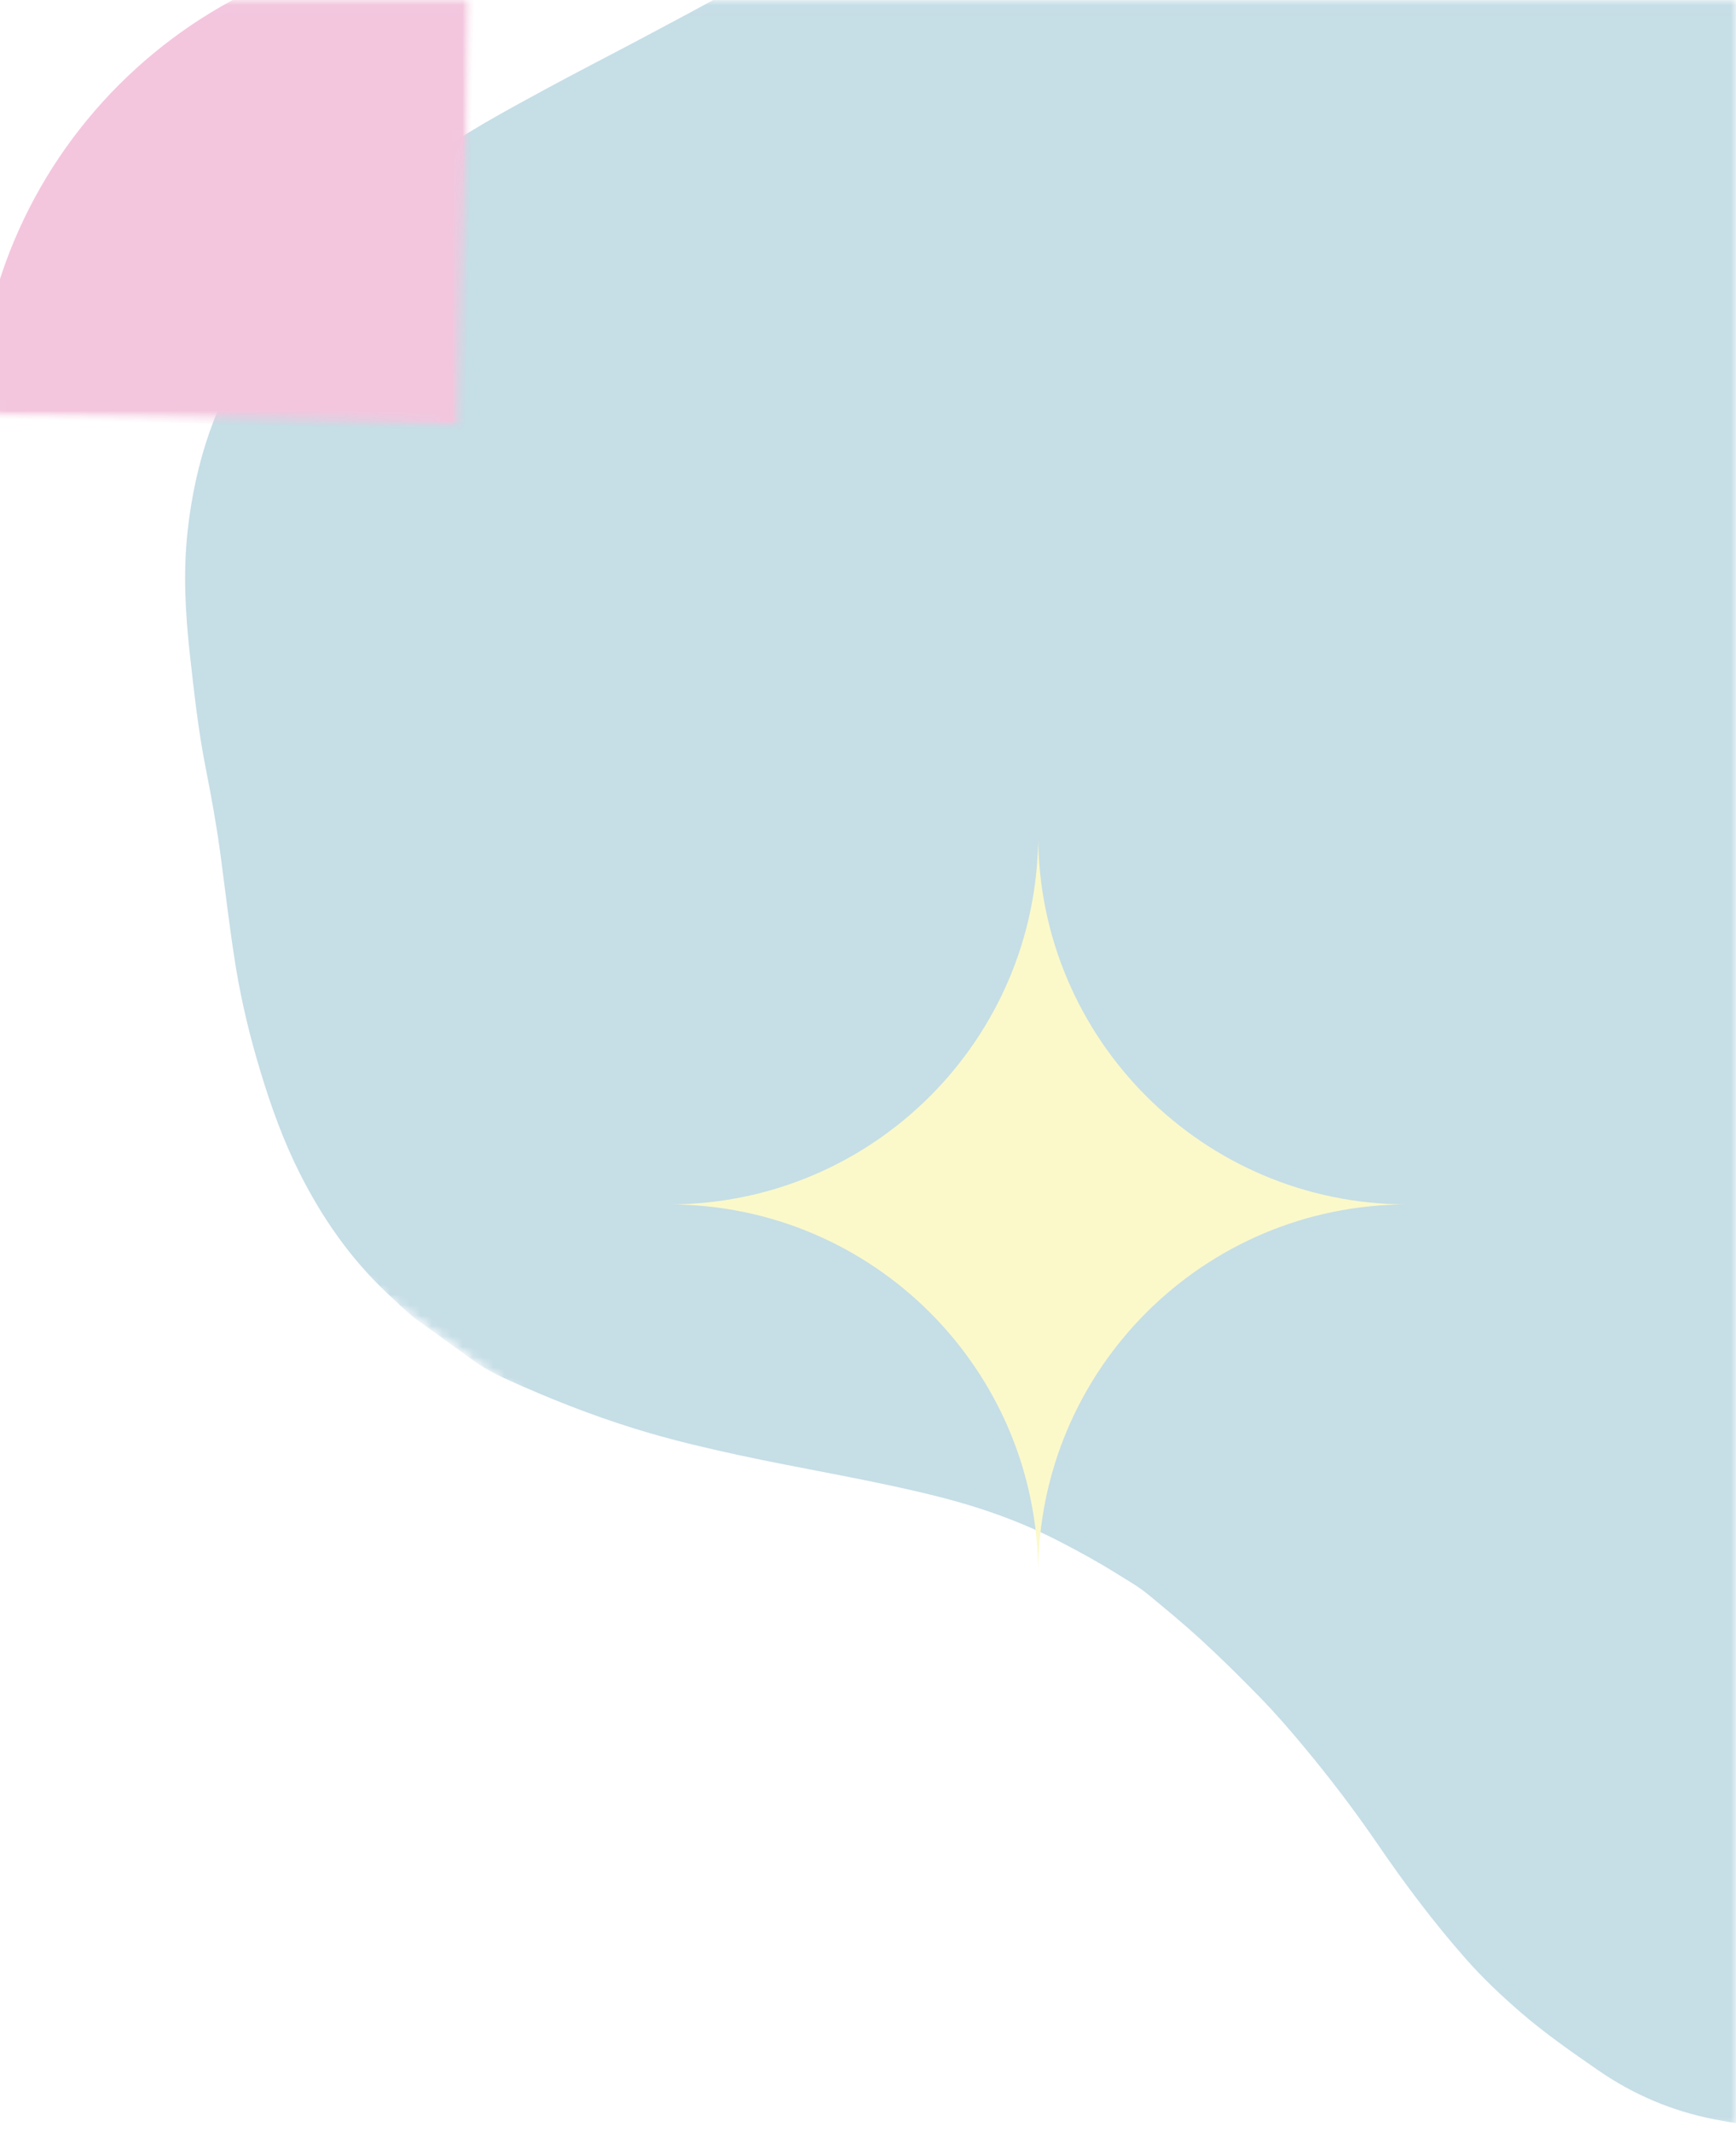 <svg width="167" height="205" viewBox="0 0 167 205" fill="none" xmlns="http://www.w3.org/2000/svg">
<g opacity="0.3" clip-path="url(#clip0_29465_246821)">
<mask id="mask0_29465_246821" style="mask-type:luminance" maskUnits="userSpaceOnUse" x="16" y="0" width="151" height="205">
<path d="M16.993 204.723L167 204.723L167 0.016L16.993 0.016L16.993 204.723Z" fill="white"/>
</mask>
<g mask="url(#mask0_29465_246821)">
<mask id="mask1_29465_246821" style="mask-type:luminance" maskUnits="userSpaceOnUse" x="-15" y="-119" width="345" height="348">
<path d="M329.06 22.041L133.94 -118.646L-14.744 87.569L180.38 228.253L329.06 22.041Z" fill="white"/>
</mask>
<g mask="url(#mask1_29465_246821)">
<mask id="mask2_29465_246821" style="mask-type:luminance" maskUnits="userSpaceOnUse" x="-15" y="-119" width="345" height="348">
<path d="M329.06 22.042L133.94 -118.645L-14.744 87.57L180.38 228.254L329.06 22.042Z" fill="white"/>
</mask>
<g mask="url(#mask2_29465_246821)">
<path d="M39.819 126.698C40.172 126.953 40.528 127.209 40.884 127.465C42.428 128.579 43.973 129.695 45.517 130.812C46.967 131.874 48.612 132.583 50.237 133.295C54.203 135.034 58.253 136.568 62.416 137.782C65.213 138.598 68.049 139.265 70.898 139.884C77.34 141.279 83.864 142.302 90.261 143.914C94.366 144.947 98.332 146.352 102.097 148.314C103.903 149.252 105.684 150.227 107.409 151.308C108.429 151.949 109.484 152.532 110.41 153.293C112.149 154.724 113.881 156.158 115.545 157.683C117.477 159.45 119.326 161.289 121.155 163.16C122.654 164.695 124.059 166.317 125.428 167.961C127.944 170.982 130.33 174.116 132.547 177.359C135.16 181.18 137.934 184.87 140.994 188.344C142.629 190.202 144.419 191.889 146.293 193.511C148.647 195.544 151.188 197.311 153.733 199.069C157.119 201.413 160.852 202.996 164.908 203.789C166.592 204.12 168.282 204.356 169.985 204.557C171.629 204.751 173.261 204.612 174.889 204.492C176.488 204.375 178.081 204.178 179.668 203.922C183.109 203.359 186.382 202.252 189.561 200.873C194.598 198.684 199.251 195.822 203.618 192.507C205.761 190.879 207.713 189.027 209.49 186.991C210.089 186.304 210.682 185.618 211.235 184.896C211.948 183.708 212.919 182.724 213.812 181.675C214.829 180.477 215.324 178.943 216.376 177.771C217.574 175.938 218.51 173.967 219.436 171.992C220.562 169.587 221.653 167.168 222.485 164.633C223.269 162.241 223.903 159.81 224.421 157.349C224.923 154.996 225.405 152.632 225.771 150.256C226.516 145.426 227.115 140.576 227.591 135.711C228.021 131.282 228.575 126.866 229.009 122.44C229.391 118.549 229.925 114.684 230.634 110.844C231.54 105.927 232.709 101.077 234.648 96.444C235.645 94.058 236.791 91.757 238.073 89.507C239.041 87.817 240.148 86.234 241.366 84.741C242.67 83.139 243.962 81.517 245.425 80.037C246.908 78.538 248.258 76.913 249.695 75.369C250.955 74.013 252.246 72.682 253.532 71.348C255.095 69.726 256.672 68.114 258.236 66.495C259.576 65.11 260.919 63.73 262.24 62.329C263.237 61.27 264.254 60.221 265.16 59.088C267.113 56.641 269.236 54.319 271.007 51.733C274.785 46.226 277.751 40.34 279.272 33.788C280.075 30.334 280.506 26.824 280.748 23.289C280.969 20.045 280.888 16.814 280.464 13.584C279.92 9.446 278.861 5.451 277.569 1.498C275.753 -4.07 272.888 -9.098 269.702 -13.954C267.249 -17.699 264.659 -21.361 261.687 -24.728C260.269 -26.334 258.78 -27.871 257.161 -29.289C255.163 -31.047 253.104 -32.718 250.942 -34.272C249.168 -35.55 247.277 -36.638 245.419 -37.781C243.8 -38.772 242.123 -39.629 240.446 -40.497C238.465 -41.523 236.377 -42.271 234.25 -42.912C231.239 -43.815 228.157 -44.395 225.043 -44.809C222.297 -45.175 219.539 -45.434 216.791 -45.797C214.223 -46.133 211.682 -46.642 209.131 -47.092C204.952 -47.833 200.931 -49.102 196.933 -50.484C193.828 -51.556 190.898 -53.019 187.936 -54.395C186.599 -55.017 185.246 -55.709 184.252 -56.891C184.067 -57.111 183.798 -57.26 183.562 -57.432C182.028 -58.545 180.483 -59.653 178.952 -60.773C176.893 -62.281 174.705 -63.583 172.539 -64.926C170.868 -65.962 169.178 -66.966 167.466 -67.921C165.086 -69.248 162.577 -70.326 160.017 -71.272C156.828 -72.444 153.584 -73.441 150.237 -74.001C146.426 -74.642 142.583 -75.114 138.705 -74.953C134.163 -74.761 130 -73.347 126.112 -71C123.758 -69.575 121.55 -67.973 119.679 -65.972C117.911 -64.085 116.367 -62.019 115.04 -59.776C112.78 -55.956 111.582 -51.77 110.452 -47.545C109.206 -42.889 107.616 -38.354 105.606 -33.977C104.881 -32.4 104.049 -30.853 102.997 -29.441C101.753 -27.771 100.591 -26.042 99.316 -24.394C98.225 -22.989 96.982 -21.707 95.764 -20.406C94.126 -18.651 92.407 -16.977 90.656 -15.339C88.396 -13.219 86.094 -11.147 83.53 -9.405C80.244 -7.178 76.897 -5.032 73.556 -2.885C72.206 -2.021 70.817 -1.211 69.412 -0.438C66.79 1.003 64.148 2.408 61.506 3.81C58.444 5.435 55.355 7.012 52.312 8.666C48.437 10.777 44.542 12.858 40.981 15.487C37.932 17.74 34.992 20.126 32.373 22.872C30.693 24.633 29.077 26.471 27.695 28.492C26.666 29.919 25.636 31.344 24.61 32.771C20.793 38.288 18.776 44.439 18.048 51.072C17.611 55.048 17.828 58.991 18.268 62.947C18.676 66.609 19.077 70.27 19.793 73.88C20.337 76.638 20.838 79.4 21.211 82.18C21.693 85.793 22.104 89.413 22.69 93.013C23.25 96.431 24.069 99.785 25.076 103.1C26.093 106.454 27.277 109.74 28.857 112.868C31.004 117.118 33.691 120.987 37.168 124.279C38.035 125.105 38.9 125.93 39.819 126.698Z" fill="#3F8FAC"/>
</g>
</g>
</g>
<mask id="mask3_29465_246821" style="mask-type:luminance" maskUnits="userSpaceOnUse" x="64" y="80" width="72" height="72">
<path d="M64.353 151.331H135.212V80.471L64.353 80.471L64.353 151.331Z" fill="white"/>
</mask>
<g mask="url(#mask3_29465_246821)">
<path d="M99.87 151.331C99.87 131.716 83.968 115.814 64.353 115.814C83.968 115.814 99.87 99.912 99.87 80.296C99.87 99.912 115.772 115.814 135.387 115.814C115.772 115.814 99.87 131.716 99.87 151.331Z" fill="#F2EC4E"/>
</g>
<mask id="mask4_29465_246821" style="mask-type:luminance" maskUnits="userSpaceOnUse" x="-3" y="0" width="49" height="42">
<path d="M-2.898 41.454L45.999 41.454L45.999 0.016L-2.898 0.016L-2.898 41.454Z" fill="white"/>
</mask>
<g mask="url(#mask4_29465_246821)">
<mask id="mask5_29465_246821" style="mask-type:luminance" maskUnits="userSpaceOnUse" x="-3" y="-7" width="49" height="49">
<path d="M-1.169 -6.681L-2.26 39.924L44.345 41.019L45.436 -5.587L-1.169 -6.681Z" fill="white"/>
</mask>
<g mask="url(#mask5_29465_246821)">
<mask id="mask6_29465_246821" style="mask-type:luminance" maskUnits="userSpaceOnUse" x="-3" y="-7" width="49" height="49">
<path d="M-1.169 -6.681L-2.26 39.924L44.345 41.019L45.436 -5.587L-1.169 -6.681Z" fill="white"/>
</mask>
<g mask="url(#mask6_29465_246821)">
<path d="M-2.267 40.205L44.62 41.306L45.718 -5.581C19.822 -6.19 -1.661 14.309 -2.267 40.205Z" fill="#D64190"/>
</g>
</g>
</g>
</g>
<defs>
<clipPath id="clip0_29465_246821">
<rect width="167" height="205" fill="white" transform="matrix(1 0 0 -1 0 205)"/>
</clipPath>
</defs>
</svg>
